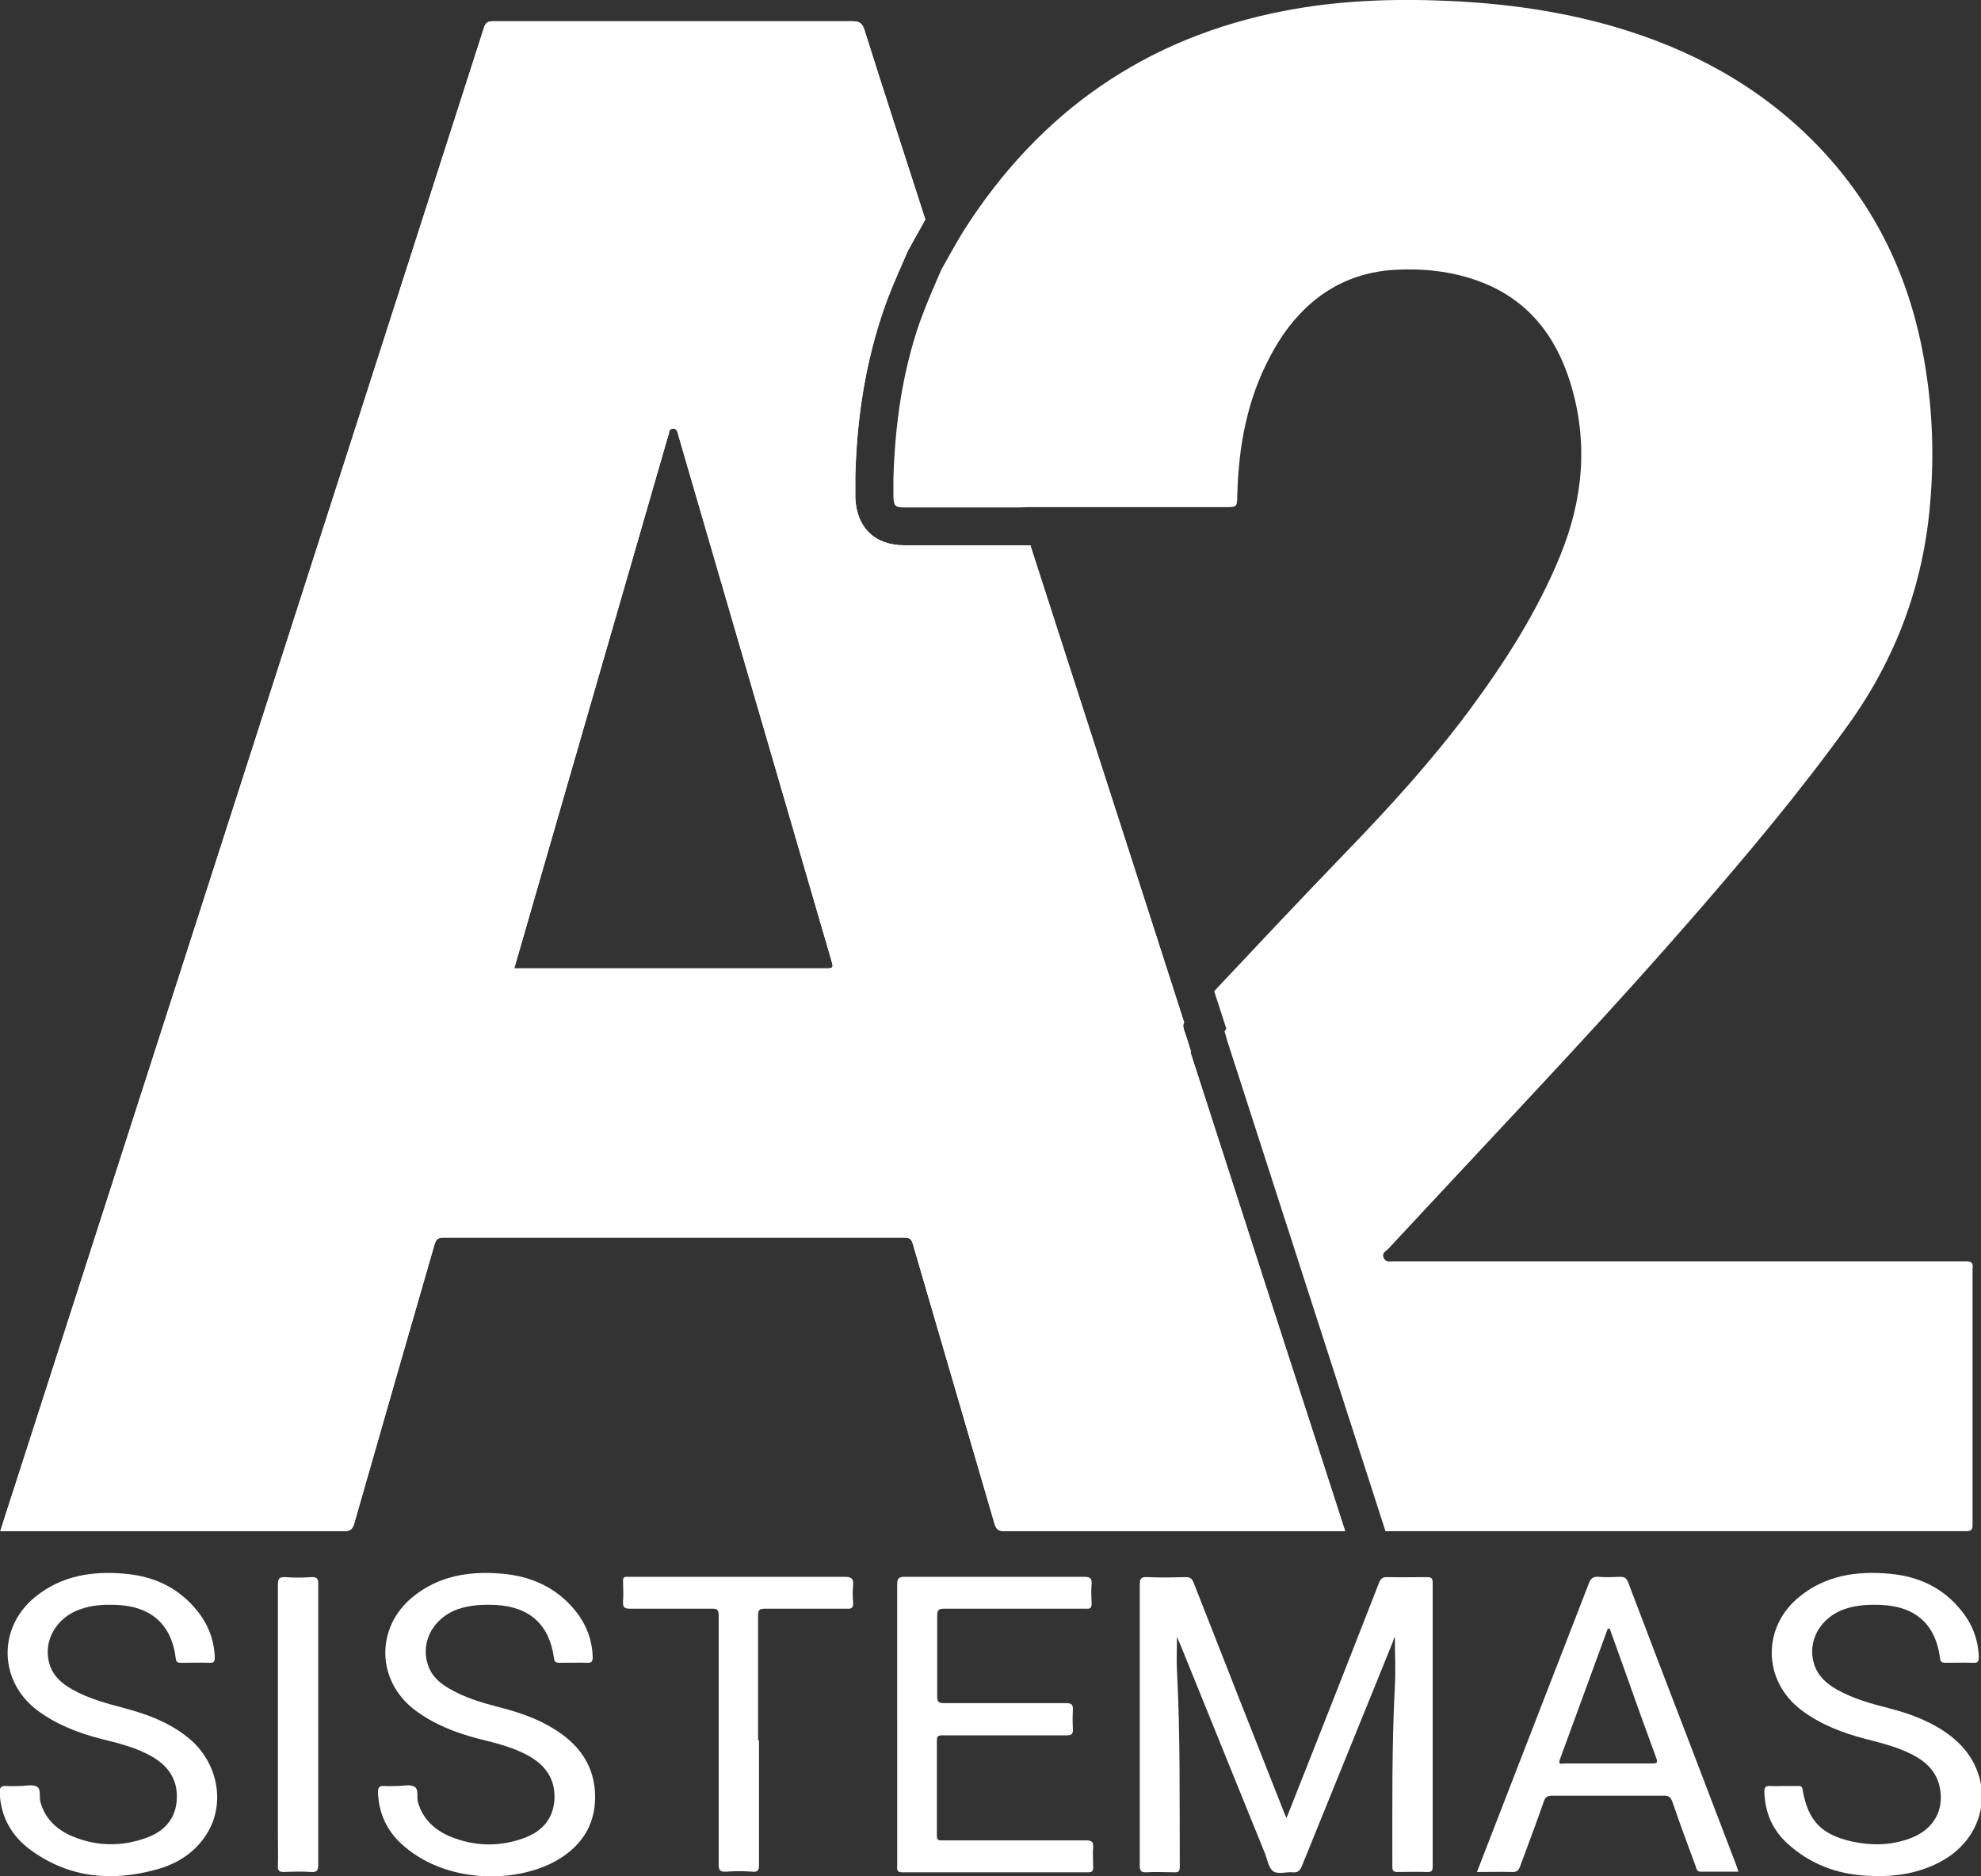 <svg xmlns="http://www.w3.org/2000/svg" id="Camada_1" data-name="Camada 1" viewBox="0 0 63.37 60"><rect x="0" y="0" width="63.37" height="60" fill="#333333" stroke="none"/><defs><style>      .cls-1 {        fill: #fff;      }    </style></defs><path class="cls-1" d="m41.16,58.13c.3-.77.59-1.48.87-2.2.7-1.77,1.39-3.53,2.08-5.3.05-.13.11-.2.27-.19.42.01.84,0,1.26,0,.13,0,.19.02.19.18,0,3.02,0,6.05,0,9.07,0,.15-.04.19-.19.18-.31-.01-.62,0-.93,0-.11,0-.17-.02-.17-.15,0-1.93-.02-3.86.08-5.79.03-.53,0-1.05,0-1.57-.04.03-.05.12-.08.19-.96,2.37-1.93,4.75-2.89,7.12-.06.15-.13.23-.3.21-.21-.02-.47.08-.63-.04-.14-.11-.18-.36-.25-.55-.91-2.24-1.81-4.47-2.72-6.71-.03-.07-.06-.13-.1-.23,0,.4-.02.75,0,1.09.11,2.08.08,4.17.09,6.26,0,.15-.04.19-.19.18-.29,0-.59-.02-.88,0-.19.01-.21-.07-.21-.23,0-.87,0-1.74,0-2.61,0-2.12,0-4.23,0-6.35,0-.19.03-.26.24-.25.41.02.83.01,1.24,0,.13,0,.19.05.24.17.95,2.43,1.91,4.86,2.87,7.29.02.06.05.12.1.24Z"></path><path class="cls-1" d="m.64,57.12c.18,0,.4-.06.54.02.14.08.07.32.11.48.15.56.54.91,1.05,1.12.76.31,1.54.32,2.31.05.55-.19.94-.56,1-1.17.06-.64-.22-1.11-.77-1.43-.51-.3-1.09-.44-1.66-.58-.73-.19-1.43-.46-2.04-.92-1.23-.94-1.25-2.65-.05-3.62.84-.68,1.82-.83,2.85-.74.94.08,1.73.44,2.33,1.19.35.43.54.93.56,1.48,0,.13-.02.19-.17.18-.3-.01-.6,0-.91,0-.13,0-.16-.04-.17-.16-.13-1.05-.78-1.64-1.86-1.69-.41-.02-.81,0-1.2.14-.77.27-1.19,1.02-.98,1.74.11.38.38.62.71.81.54.31,1.13.46,1.72.62.72.19,1.4.45,1.99.92.98.78,1.24,2.14.59,3.13-.38.58-.93.92-1.58,1.1-1.42.39-2.77.28-4-.6-.64-.46-.99-1.08-1.02-1.87,0-.15.04-.21.2-.2.15.01.29,0,.44,0,0,0,0,0,0,0Z"></path><path class="cls-1" d="m12.71,57.12c.18,0,.4-.06.54.02.16.08.07.33.12.5.16.55.54.89,1.04,1.1.76.31,1.54.33,2.31.06.55-.19.94-.55,1.01-1.17.06-.64-.21-1.11-.76-1.44-.51-.3-1.09-.44-1.66-.58-.73-.19-1.43-.46-2.04-.92-1.24-.94-1.26-2.66-.05-3.63.83-.67,1.81-.82,2.84-.73.93.08,1.74.44,2.34,1.18.35.43.54.92.56,1.48,0,.14-.03.2-.18.19-.29-.01-.59,0-.88,0-.12,0-.16-.03-.18-.15-.14-1.06-.77-1.64-1.86-1.7-.41-.02-.81,0-1.2.13-.78.27-1.21,1.03-.98,1.76.11.37.38.61.7.79.48.28,1.01.44,1.55.58.63.16,1.24.36,1.8.71.74.46,1.23,1.08,1.3,1.97.07,1-.37,1.74-1.22,2.23-1.31.75-3.58.75-4.97-.53-.48-.44-.72-.99-.75-1.64,0-.17.05-.22.21-.21.14.01.28,0,.42,0,0,0,0,0,0,0Z"></path><path class="cls-1" d="m57.04,57.12c.16,0,.32,0,.49,0,.07,0,.11.01.13.1.17,1.01.6,1.46,1.6,1.68.62.13,1.23.12,1.83-.1.77-.28,1.13-.92.95-1.69-.1-.4-.35-.69-.7-.9-.52-.31-1.1-.45-1.68-.6-.73-.19-1.43-.46-2.04-.92-1.24-.94-1.26-2.66-.05-3.63.84-.68,1.82-.82,2.86-.73.93.08,1.72.44,2.31,1.18.35.43.54.92.56,1.48,0,.14-.03.2-.18.19-.29-.01-.59,0-.88,0-.11,0-.17-.02-.18-.15-.14-1.07-.77-1.64-1.85-1.7-.41-.02-.81,0-1.2.13-.78.27-1.21,1.03-.98,1.76.12.38.39.62.72.81.53.3,1.11.46,1.7.61.7.18,1.38.44,1.96.89,1.46,1.13,1.28,3.18-.37,4.03-.73.38-1.51.48-2.32.43-.96-.05-1.81-.37-2.53-1.02-.49-.44-.73-1-.75-1.66,0-.15.04-.2.19-.19.15.01.29,0,.44,0Z"></path><path class="cls-1" d="m28.7,55.12c0-1.48,0-2.96,0-4.44,0-.18.03-.25.24-.25,1.92,0,3.83,0,5.75,0,.18,0,.24.05.23.23-.02.21-.01.41,0,.62,0,.14-.04.18-.17.17-.42,0-.84,0-1.26,0-1.1,0-2.2,0-3.29,0-.18,0-.22.05-.22.22,0,.86,0,1.72,0,2.59,0,.17.05.21.21.21,1.3,0,2.61,0,3.91,0,.17,0,.23.04.22.22-.01.2-.01.4,0,.6.01.17-.04.21-.21.21-1.19,0-2.39,0-3.58,0-.13,0-.27,0-.4,0-.11,0-.16.03-.16.15,0,1.02,0,2.05,0,3.07,0,.15.08.14.18.14.82,0,1.64,0,2.45,0,.71,0,1.43,0,2.14,0,.16,0,.24.03.23.21-.02.21,0,.43,0,.64,0,.12-.02.17-.16.17-1.98,0-3.97,0-5.95,0-.2,0-.16-.12-.16-.23,0-1.5,0-3.01,0-4.51Z"></path><path class="cls-1" d="m47.25,59.86c.38-.98.75-1.94,1.12-2.89.82-2.11,1.64-4.22,2.46-6.34.06-.16.14-.21.3-.2.23.02.47.01.71,0,.13,0,.19.05.24.17.63,1.66,1.26,3.31,1.9,4.97.52,1.36,1.04,2.72,1.56,4.08.02.06.04.12.07.21-.41,0-.81,0-1.21,0-.13,0-.13-.1-.16-.18-.25-.68-.51-1.37-.74-2.05-.06-.16-.13-.21-.3-.2-1.18,0-2.36,0-3.54,0-.16,0-.23.04-.28.2-.24.69-.5,1.37-.75,2.05-.05.14-.11.2-.26.19-.36-.01-.72,0-1.12,0Zm4.23-7.77s-.04,0-.05,0c-.51,1.39-1.02,2.79-1.53,4.18-.07.19.07.13.14.13.94,0,1.87,0,2.81,0,.15,0,.19-.02.13-.18-.3-.82-.6-1.64-.89-2.47-.2-.56-.4-1.12-.6-1.67Z"></path><path class="cls-1" d="m24.28,55.66c0,1.33,0,2.65,0,3.98,0,.17-.03.24-.22.22-.28-.02-.56-.02-.84,0-.19.01-.23-.05-.23-.23,0-2.05,0-4.1,0-6.15,0-.6,0-1.21,0-1.81,0-.17-.04-.23-.22-.22-.87,0-1.74,0-2.61,0-.19,0-.24-.05-.23-.23.02-.22,0-.44,0-.66,0-.09.03-.14.13-.13.04,0,.09,0,.13,0,2.28,0,4.55,0,6.83,0,.23,0,.29.07.27.28-.02.18-.01.37,0,.55.01.16-.05.2-.2.19-.88,0-1.75,0-2.63,0-.16,0-.21.04-.21.21,0,1.33,0,2.67,0,4Z"></path><path class="cls-1" d="m10.18,55.15c0,1.5,0,2.99,0,4.49,0,.19-.05.24-.23.23-.29-.02-.58-.01-.86,0-.15,0-.21-.03-.2-.19.01-.32,0-.65,0-.97,0-2.68,0-5.35,0-8.03,0-.2.05-.25.24-.24.27.02.55.02.82,0,.18-.01.24.04.23.23,0,1.5,0,2.99,0,4.49Z"></path><path class="cls-1" d="m38.1,33.64c-.07-.23-.14-.46-.22-.69-.03-.09-.05-.17,0-.25-.6-1.86-1.2-3.72-1.8-5.59-1.04-3.22-2.08-6.44-3.12-9.67h-.1s-.09,0-.13,0h-.16s-3.64,0-3.64,0c-.95,0-1.53-.57-1.57-1.52,0-.21,0-.43,0-.68.05-1.97.35-3.7.9-5.31.19-.56.42-1.08.64-1.58l.13-.3.03-.06c.07-.12.14-.25.21-.38.11-.19.22-.39.33-.59-.65-2.02-1.31-4.04-1.95-6.07-.07-.21-.16-.27-.38-.27-3.83,0-7.67,0-11.5,0-.17,0-.24.05-.29.21-1.46,4.54-2.92,9.09-4.38,13.63C7.58,25.47,4.06,36.39.54,47.32c-.18.54-.35,1.09-.53,1.65h.26c3.58,0,7.15,0,10.73,0,.2,0,.27-.05.33-.24.85-2.98,1.71-5.95,2.57-8.93.05-.16.11-.22.28-.22,4.92,0,9.84,0,14.75,0,.16,0,.22.04.27.2.87,2.98,1.74,5.96,2.61,8.94.05.18.12.25.32.25,3.56,0,7.12,0,10.68,0,.07,0,.15,0,.22,0-.74-2.28-1.47-4.56-2.21-6.83-.91-2.83-1.83-5.66-2.74-8.49Zm-11.62-2.67c-3.3,0-6.59,0-9.89,0h-.14c.3-1.02.58-2.02.87-3.01,1.35-4.67,2.7-9.34,4.05-14.01.01-.04.03-.07.03-.11.01-.08.04-.13.14-.13.1,0,.12.07.14.14.2.68.39,1.36.59,2.03,1.45,4.96,2.89,9.93,4.34,14.89.04.14.05.2-.13.2Z"></path><path class="cls-1" d="m38.1,33.64c-.07-.23-.14-.46-.22-.69-.03-.09-.05-.17,0-.25-.6-1.86-1.2-3.72-1.8-5.59-1.04-3.22-2.08-6.44-3.12-9.67h-.1s-.09,0-.13,0h-.16s-3.64,0-3.64,0c-.95,0-1.53-.57-1.57-1.52,0-.21,0-.43,0-.68.05-1.97.35-3.7.9-5.31.19-.56.42-1.08.64-1.58l.13-.3.03-.06c.07-.12.14-.25.21-.38.11-.19.22-.39.33-.59-.65-2.02-1.31-4.04-1.95-6.07-.07-.21-.16-.27-.38-.27-3.83,0-7.67,0-11.5,0-.17,0-.24.05-.29.21-1.46,4.54-2.92,9.09-4.38,13.63C7.58,25.47,4.06,36.39.54,47.32c-.18.54-.35,1.09-.53,1.65h.26c3.58,0,7.15,0,10.73,0,.2,0,.27-.05.33-.24.85-2.98,1.71-5.95,2.57-8.93.05-.16.11-.22.28-.22,4.92,0,9.84,0,14.75,0,.16,0,.22.04.27.2.87,2.98,1.74,5.96,2.61,8.94.05.18.12.25.32.25,3.56,0,7.12,0,10.68,0,.07,0,.15,0,.22,0-.74-2.28-1.47-4.56-2.21-6.83-.91-2.83-1.83-5.66-2.74-8.49Zm-11.62-2.67c-3.3,0-6.59,0-9.89,0h-.14c.3-1.02.58-2.02.87-3.01,1.35-4.67,2.7-9.34,4.05-14.01.01-.04.03-.07.03-.11.01-.08.04-.13.14-.13.1,0,.12.07.14.14.2.68.39,1.36.59,2.03,1.45,4.96,2.89,9.93,4.34,14.89.04.14.05.2-.13.2Z"></path><path class="cls-1" d="m63.11,40.55c0-.16-.04-.21-.21-.21-1.03,0-2.06,0-3.1,0-5.08,0-10.16,0-15.24,0-.11,0-.24.04-.3-.12-.06-.15.07-.2.14-.27.64-.69,1.29-1.38,1.93-2.07,2.63-2.82,5.28-5.62,7.81-8.53,1.73-1.99,3.43-4.01,4.97-6.15,1.53-2.12,2.41-4.48,2.63-7.07.15-1.66.07-3.31-.25-4.95-.5-2.54-1.61-4.76-3.43-6.61-1.81-1.84-4.01-3.02-6.47-3.73-1.71-.49-3.45-.73-5.23-.81-1.76-.08-3.51-.02-5.24.31-4.46.85-7.87,3.23-10.3,7.05-.25.4-.47.82-.7,1.22-.25.57-.5,1.14-.71,1.73-.55,1.6-.78,3.26-.83,4.95,0,.2,0,.4,0,.6.01.29.06.34.35.34,1.21,0,2.43,0,3.64,0,.1,0,.19-.01.29-.01,2.11,0,4.22,0,6.32,0,.4,0,.39,0,.4-.39.04-1.55.31-3.04,1.05-4.43.34-.65.77-1.24,1.33-1.72.76-.65,1.65-.99,2.64-1.05.92-.05,1.83.04,2.7.36,1.56.57,2.47,1.74,2.94,3.27.57,1.87.41,3.7-.33,5.51-.73,1.79-1.77,3.41-2.91,4.95-1.19,1.6-2.53,3.07-3.91,4.5-1.43,1.48-2.84,2.98-4.25,4.48l.39,1.2-.06.09s0,0,0,0c.03.09.06.18.08.27h0c.91,2.83,1.83,5.66,2.74,8.49l2.33,7.22c6.19,0,12.38,0,18.58,0,.15,0,.2-.04.2-.2,0-2.74,0-5.49,0-8.23Z"></path></svg>